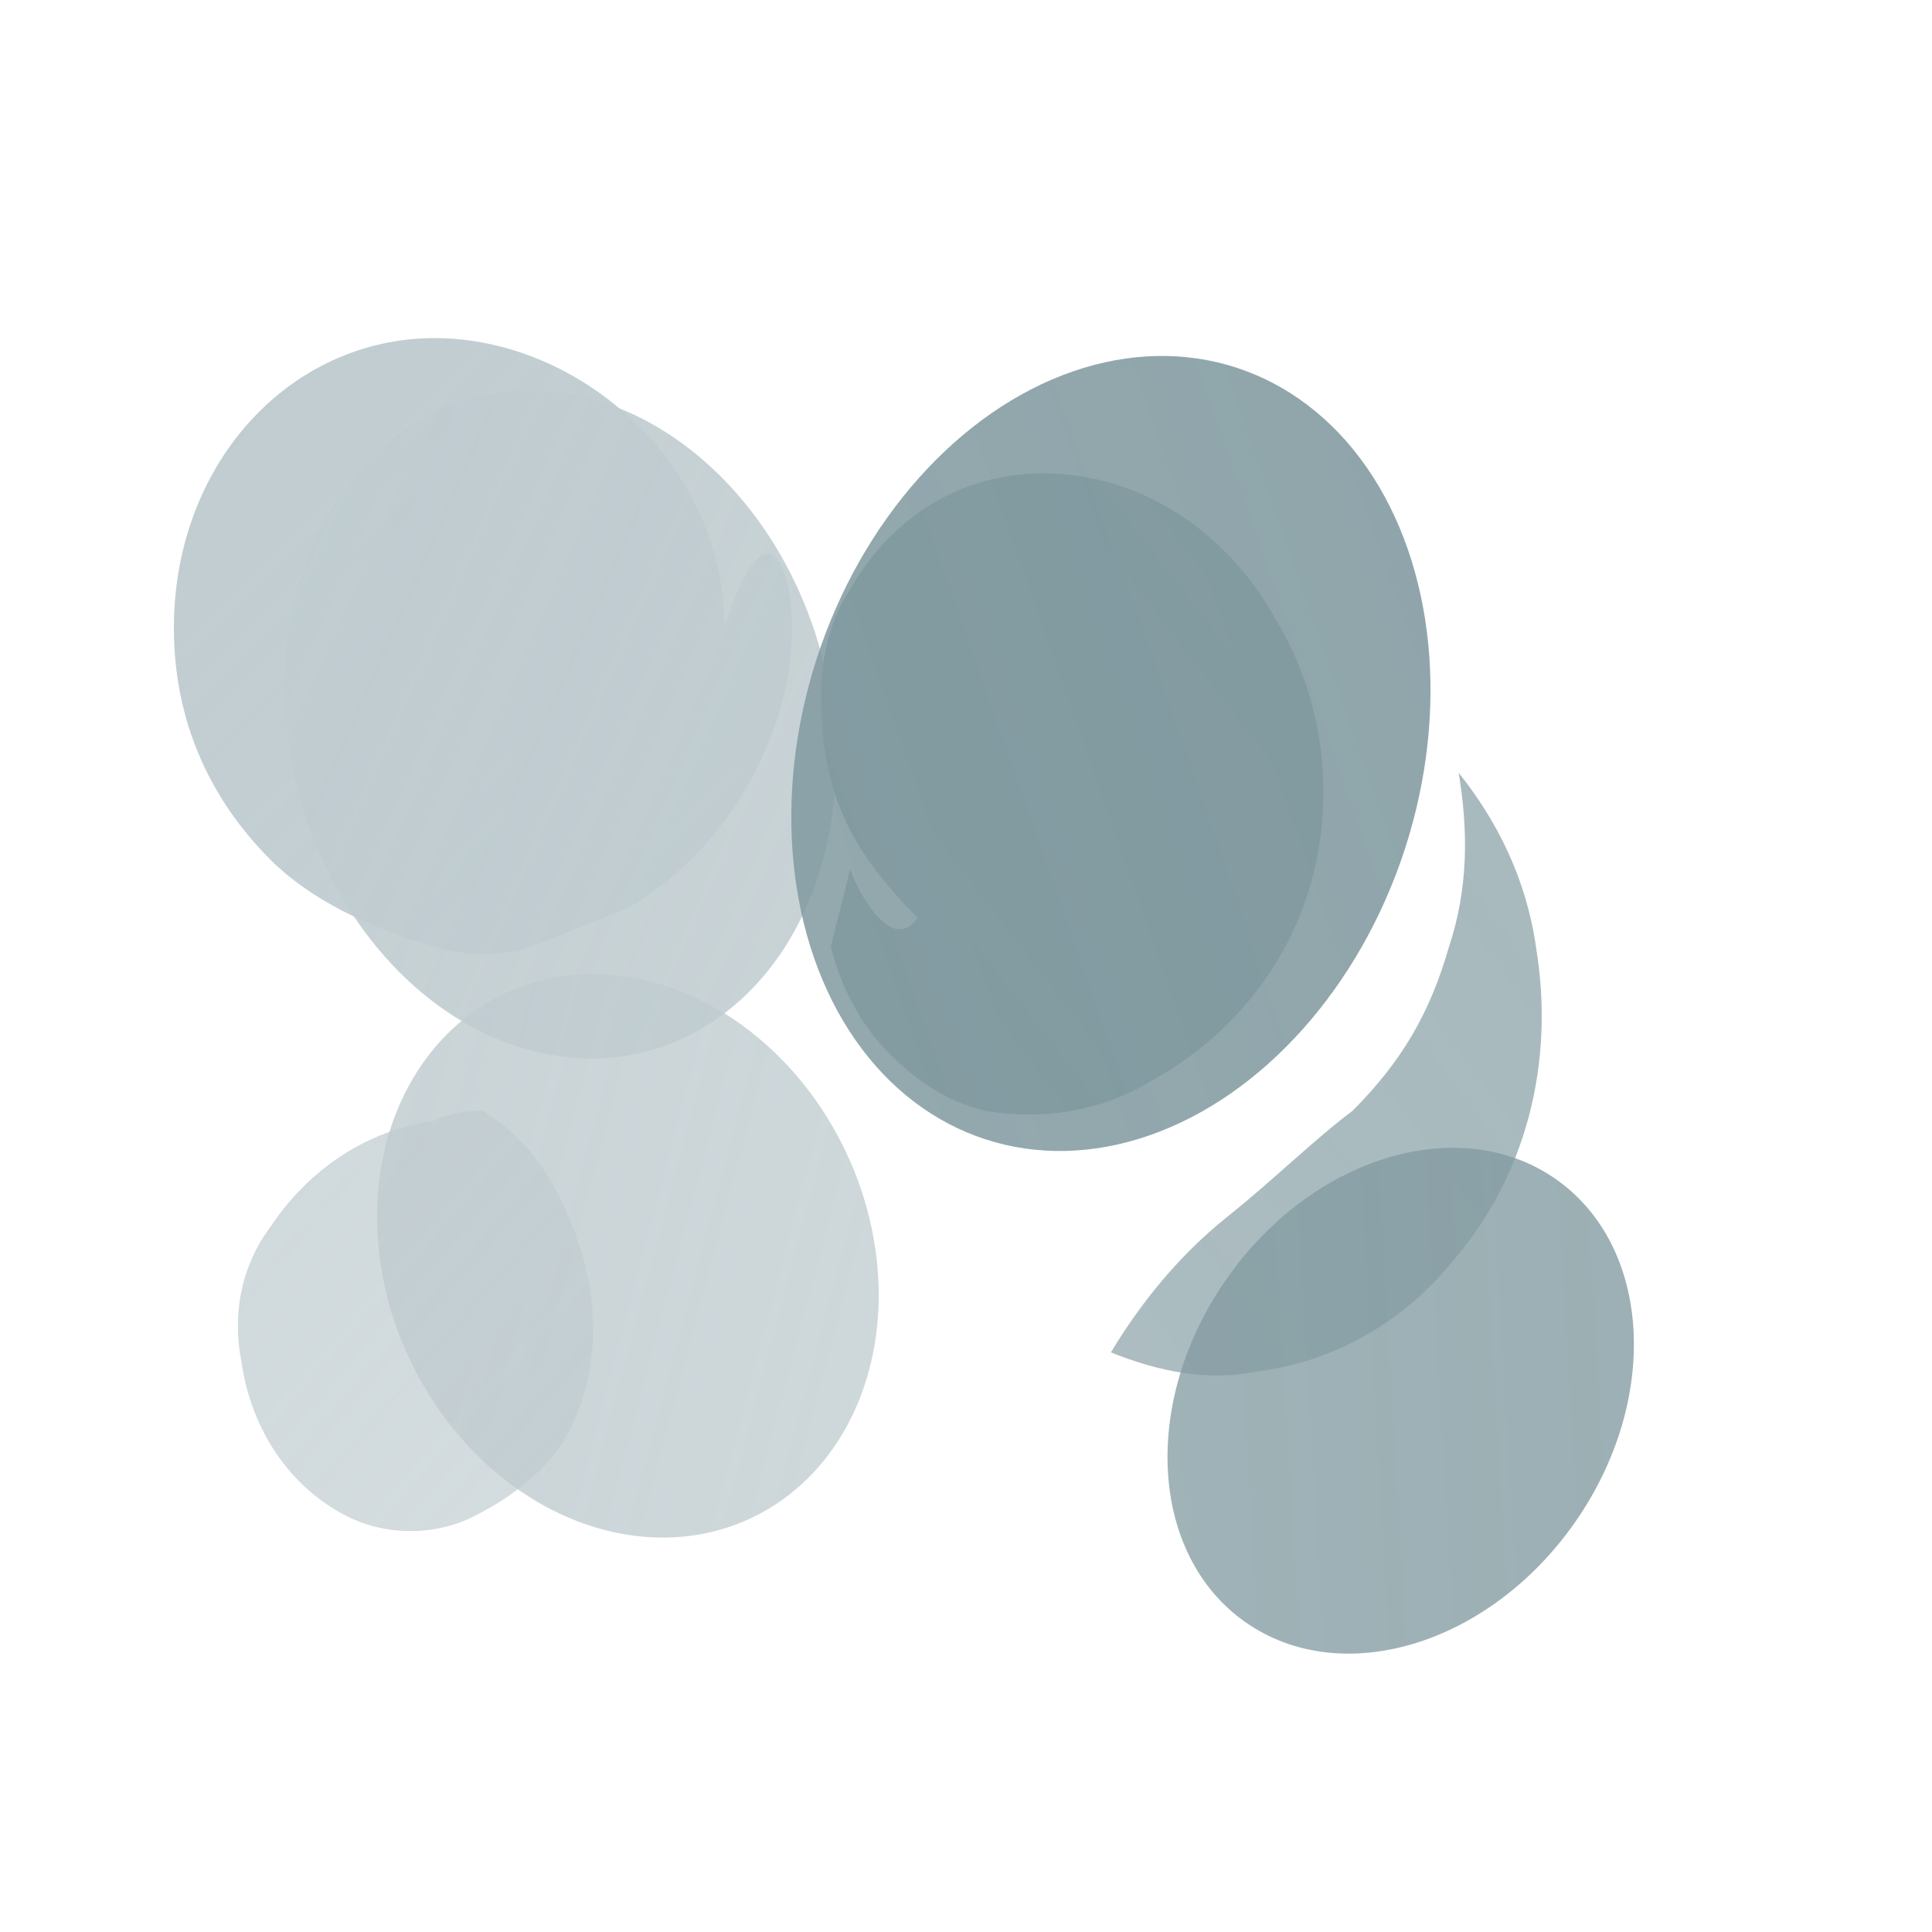 <svg xmlns="http://www.w3.org/2000/svg" viewBox="0 0 200 200">
  <defs>
    <linearGradient id="grad1" x1="0%" y1="0%" x2="100%" y2="100%">
      <stop offset="0%" style="stop-color:rgb(192,204,208);stop-opacity:1" />
      <stop offset="100%" style="stop-color:rgb(192,204,208);stop-opacity:0.9" />
    </linearGradient>
    <linearGradient id="grad2" x1="100%" y1="0%" x2="0%" y2="100%">
      <stop offset="0%" style="stop-color:rgb(130,155,161);stop-opacity:1" />
      <stop offset="100%" style="stop-color:rgb(130,155,161);stop-opacity:0.95" />
    </linearGradient>
  </defs>
  
  <path d="M 75 65 C 75 48 60 35 45 35 C 30 35 18 48 18 65 C 18 75 22 83 28 89 C 32 93 38 96 45 98 C 48 99 52 99 55 98 L 65 94 C 70 91 74 87 77 82 C 80 77 82 71 82 65 C 82 58 79 52 75 65 Z" fill="url(#grad1)" />
  
  <ellipse cx="58" cy="75" rx="28" ry="35" fill="url(#grad1)" opacity="0.95" transform="rotate(-15 58 75)" />
  
  <path d="M 95 95 C 88 88 85 82 85 72 C 85 68 86 64 88 61 C 92 54 99 49 108 49 C 118 49 127 55 132 64 C 135 69 137 75 137 82 C 137 95 130 106 119 112 C 114 115 108 116 102 115 C 98 114 95 112 92 109 C 89 106 87 102 86 98 L 88 90 C 90 95 93 98 95 95 Z" fill="url(#grad2)" />
  
  <ellipse cx="115" cy="78" rx="32" ry="42" fill="url(#grad2)" opacity="0.9" transform="rotate(18 115 78)" />
  
  <path d="M 140 115 C 145 110 148 105 150 98 C 152 92 152 86 151 80 C 155 85 158 91 159 98 C 161 110 158 122 150 131 C 145 137 138 141 130 142 C 125 143 120 142 115 140 C 118 135 122 130 127 126 C 132 122 136 118 140 115 Z" fill="url(#grad2)" opacity="0.7" />
  
  <ellipse cx="65" cy="130" rx="25" ry="30" fill="url(#grad1)" opacity="0.85" transform="rotate(-25 65 130)" />
  
  <path d="M 50 115 C 55 118 58 123 60 129 C 62 135 62 142 59 148 C 57 152 53 155 49 157 C 45 159 40 159 36 157 C 30 154 26 148 25 141 C 24 136 25 131 28 127 C 32 121 38 117 45 116 C 47 115 49 115 50 115 Z" fill="url(#grad1)" opacity="0.75" />
  
  <ellipse cx="145" cy="145" rx="22" ry="28" fill="url(#grad2)" opacity="0.8" transform="rotate(35 145 145)" />
</svg>